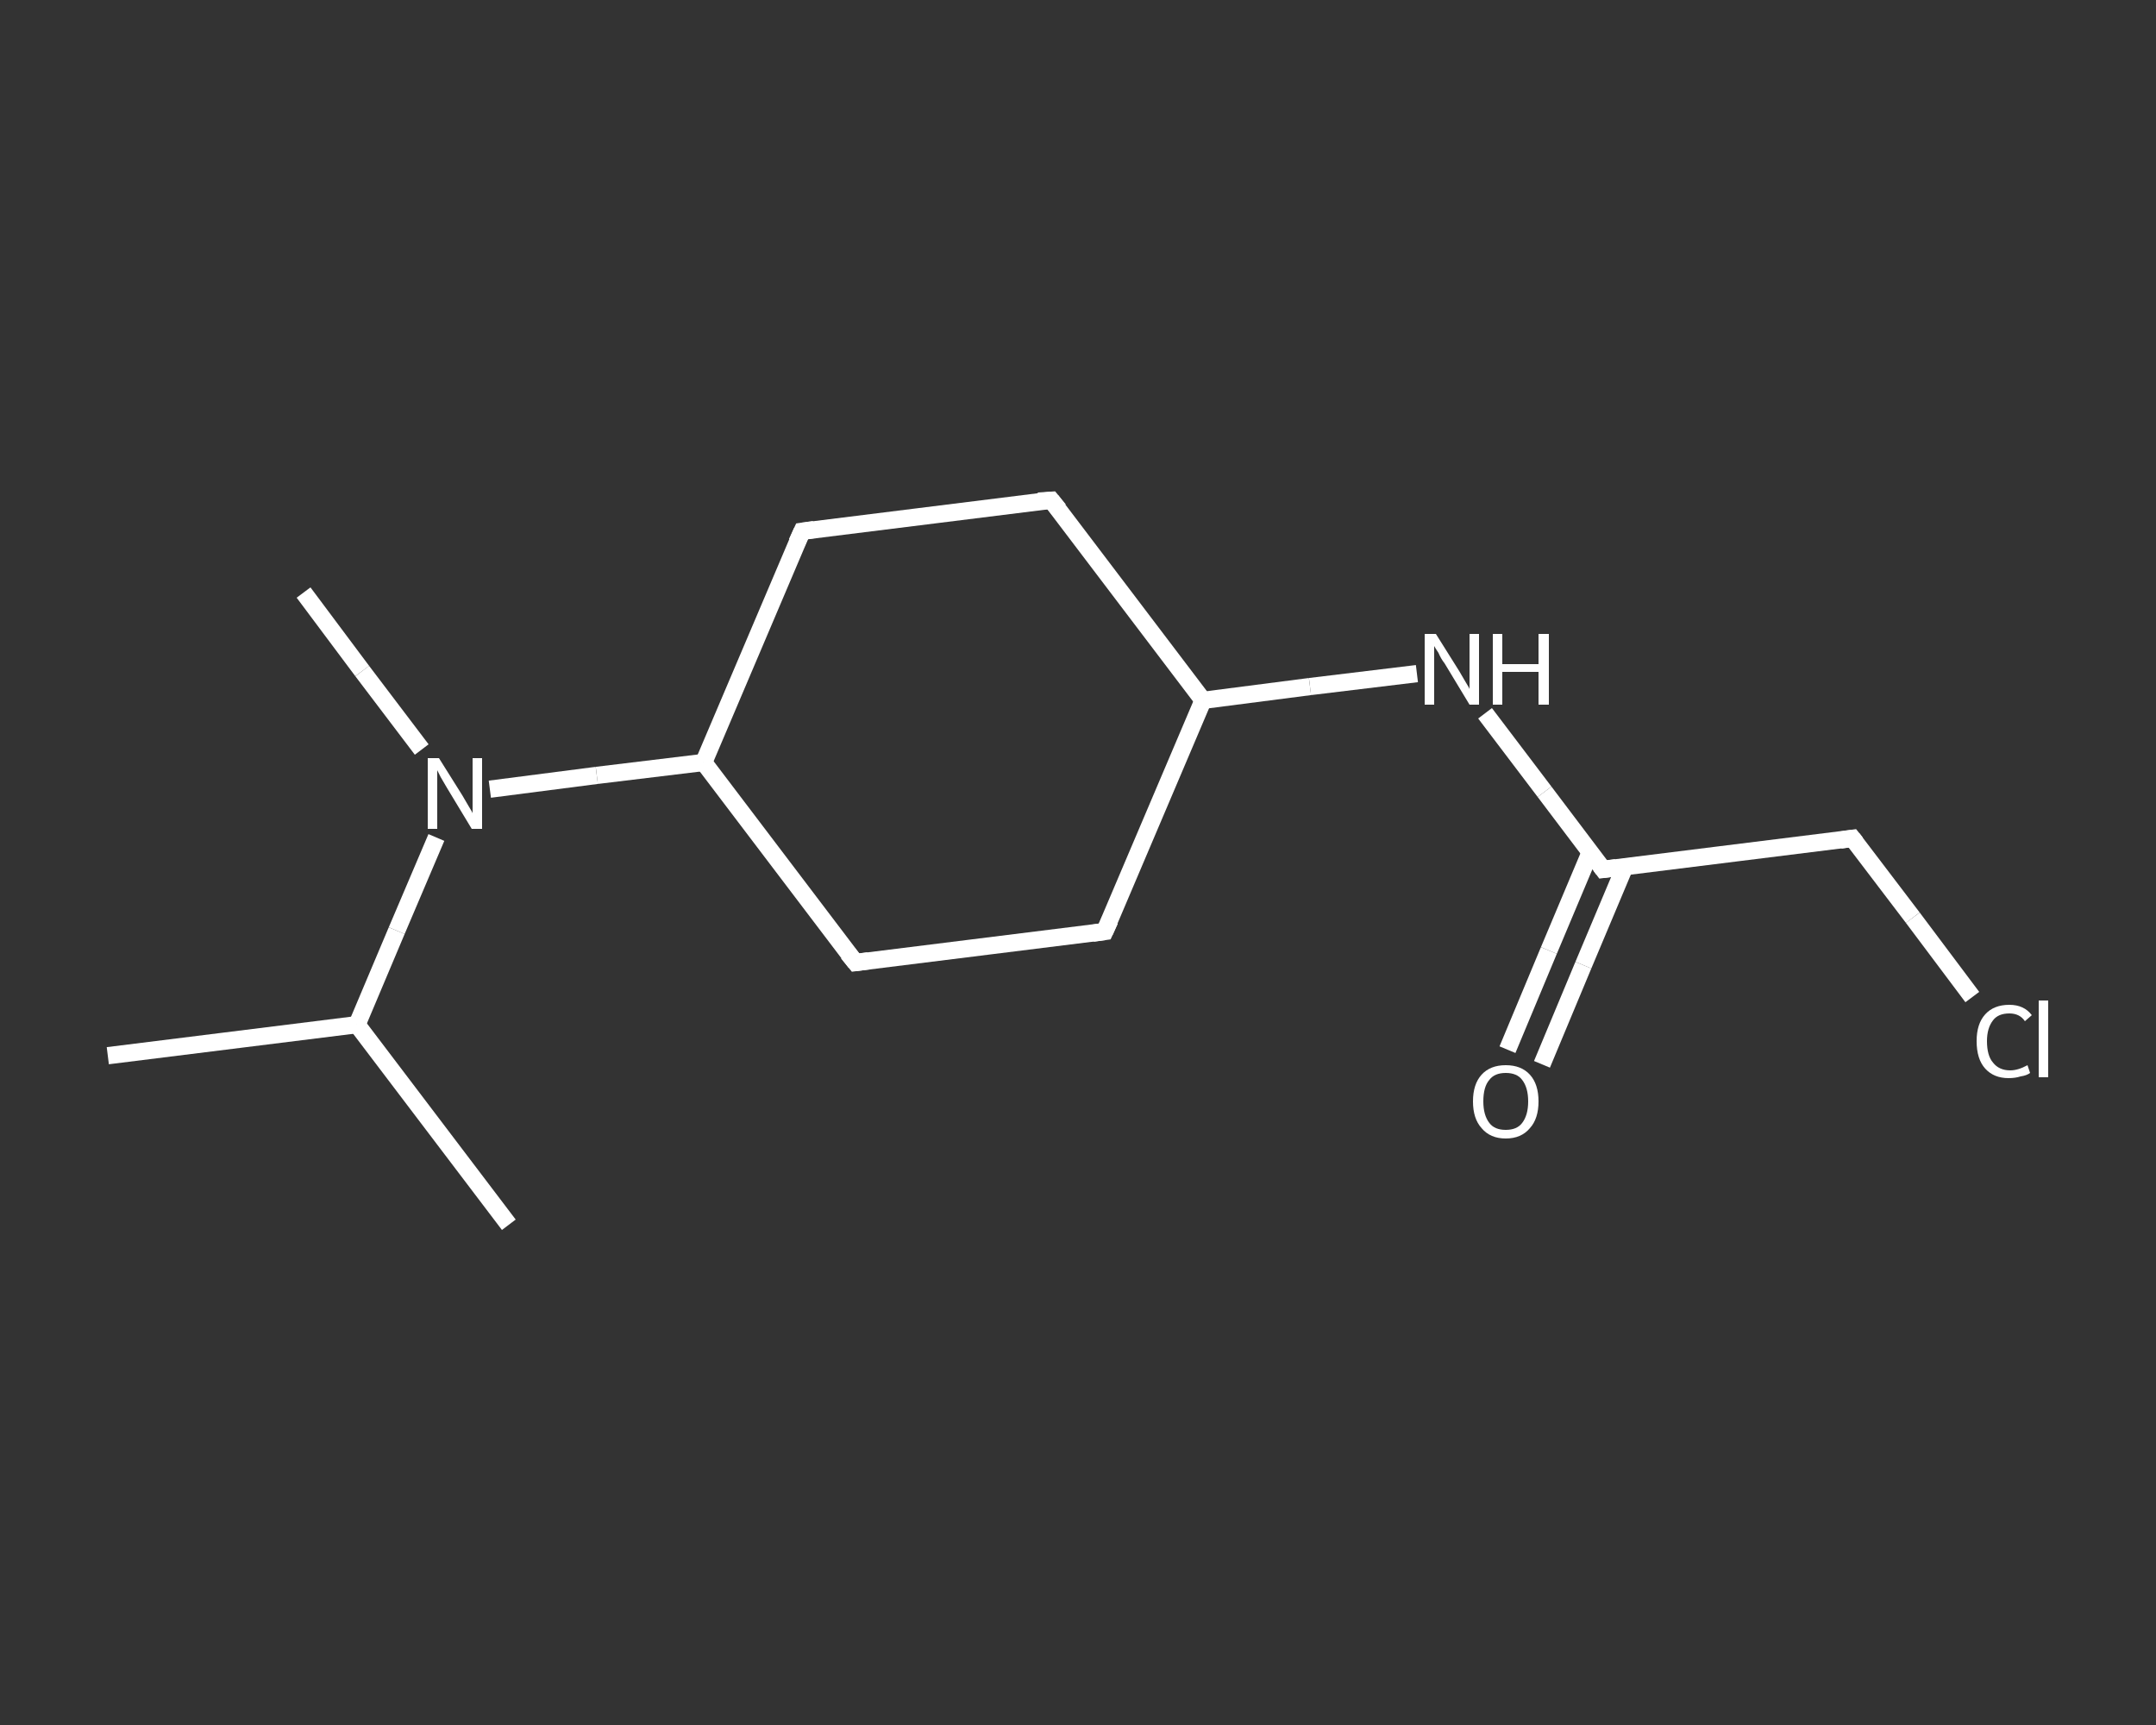 <?xml version='1.0' encoding='iso-8859-1'?>
<svg version='1.1' baseProfile='full'
              xmlns='http://www.w3.org/2000/svg'
                      xmlns:rdkit='http://www.rdkit.org/xml'
                      xmlns:xlink='http://www.w3.org/1999/xlink'
                  xml:space='preserve'
width='250px' height='200px' viewBox='0 0 250 200'>
<rect x="0" y="0" width="250" height="200" fill="#333333" stroke="none"/>
<!-- END OF HEADER -->
<rect style='opacity:1.0;fill:transparent;stroke:none' width='250.0' height='200.0' x='0.0' y='0.0'> </rect>
<path class='bond-0 atom-0 atom-1' d='M 12.5,122.4 L 41.4,118.8' style='fill:none;fill-rule:evenodd;stroke:#FFFFFF;stroke-width:2.0px;stroke-linecap:butt;stroke-linejoin:miter;stroke-opacity:1' />
<path class='bond-1 atom-1 atom-2' d='M 41.4,118.8 L 59.0,142.0' style='fill:none;fill-rule:evenodd;stroke:#FFFFFF;stroke-width:2.0px;stroke-linecap:butt;stroke-linejoin:miter;stroke-opacity:1' />
<path class='bond-2 atom-1 atom-3' d='M 41.4,118.8 L 46.0,107.9' style='fill:none;fill-rule:evenodd;stroke:#FFFFFF;stroke-width:2.0px;stroke-linecap:butt;stroke-linejoin:miter;stroke-opacity:1' />
<path class='bond-2 atom-1 atom-3' d='M 46.0,107.9 L 50.6,97.1' style='fill:none;fill-rule:evenodd;stroke:#FFFFFF;stroke-width:2.0px;stroke-linecap:butt;stroke-linejoin:miter;stroke-opacity:1' />
<path class='bond-3 atom-3 atom-4' d='M 48.9,86.9 L 42.0,77.8' style='fill:none;fill-rule:evenodd;stroke:#FFFFFF;stroke-width:2.0px;stroke-linecap:butt;stroke-linejoin:miter;stroke-opacity:1' />
<path class='bond-3 atom-3 atom-4' d='M 42.0,77.8 L 35.2,68.7' style='fill:none;fill-rule:evenodd;stroke:#FFFFFF;stroke-width:2.0px;stroke-linecap:butt;stroke-linejoin:miter;stroke-opacity:1' />
<path class='bond-4 atom-3 atom-5' d='M 56.8,91.5 L 69.2,89.9' style='fill:none;fill-rule:evenodd;stroke:#FFFFFF;stroke-width:2.0px;stroke-linecap:butt;stroke-linejoin:miter;stroke-opacity:1' />
<path class='bond-4 atom-3 atom-5' d='M 69.2,89.9 L 81.6,88.4' style='fill:none;fill-rule:evenodd;stroke:#FFFFFF;stroke-width:2.0px;stroke-linecap:butt;stroke-linejoin:miter;stroke-opacity:1' />
<path class='bond-5 atom-5 atom-6' d='M 81.6,88.4 L 93.0,61.6' style='fill:none;fill-rule:evenodd;stroke:#FFFFFF;stroke-width:2.0px;stroke-linecap:butt;stroke-linejoin:miter;stroke-opacity:1' />
<path class='bond-6 atom-6 atom-7' d='M 93.0,61.6 L 121.9,58.0' style='fill:none;fill-rule:evenodd;stroke:#FFFFFF;stroke-width:2.0px;stroke-linecap:butt;stroke-linejoin:miter;stroke-opacity:1' />
<path class='bond-7 atom-7 atom-8' d='M 121.9,58.0 L 139.5,81.2' style='fill:none;fill-rule:evenodd;stroke:#FFFFFF;stroke-width:2.0px;stroke-linecap:butt;stroke-linejoin:miter;stroke-opacity:1' />
<path class='bond-8 atom-8 atom-9' d='M 139.5,81.2 L 151.9,79.6' style='fill:none;fill-rule:evenodd;stroke:#FFFFFF;stroke-width:2.0px;stroke-linecap:butt;stroke-linejoin:miter;stroke-opacity:1' />
<path class='bond-8 atom-8 atom-9' d='M 151.9,79.6 L 164.3,78.1' style='fill:none;fill-rule:evenodd;stroke:#FFFFFF;stroke-width:2.0px;stroke-linecap:butt;stroke-linejoin:miter;stroke-opacity:1' />
<path class='bond-9 atom-9 atom-10' d='M 172.2,82.7 L 179.1,91.8' style='fill:none;fill-rule:evenodd;stroke:#FFFFFF;stroke-width:2.0px;stroke-linecap:butt;stroke-linejoin:miter;stroke-opacity:1' />
<path class='bond-9 atom-9 atom-10' d='M 179.1,91.8 L 185.9,100.8' style='fill:none;fill-rule:evenodd;stroke:#FFFFFF;stroke-width:2.0px;stroke-linecap:butt;stroke-linejoin:miter;stroke-opacity:1' />
<path class='bond-10 atom-10 atom-11' d='M 184.4,98.8 L 179.6,110.2' style='fill:none;fill-rule:evenodd;stroke:#FFFFFF;stroke-width:2.0px;stroke-linecap:butt;stroke-linejoin:miter;stroke-opacity:1' />
<path class='bond-10 atom-10 atom-11' d='M 179.6,110.2 L 174.8,121.7' style='fill:none;fill-rule:evenodd;stroke:#FFFFFF;stroke-width:2.0px;stroke-linecap:butt;stroke-linejoin:miter;stroke-opacity:1' />
<path class='bond-10 atom-10 atom-11' d='M 188.4,100.5 L 183.6,111.9' style='fill:none;fill-rule:evenodd;stroke:#FFFFFF;stroke-width:2.0px;stroke-linecap:butt;stroke-linejoin:miter;stroke-opacity:1' />
<path class='bond-10 atom-10 atom-11' d='M 183.6,111.9 L 178.8,123.4' style='fill:none;fill-rule:evenodd;stroke:#FFFFFF;stroke-width:2.0px;stroke-linecap:butt;stroke-linejoin:miter;stroke-opacity:1' />
<path class='bond-11 atom-10 atom-12' d='M 185.9,100.8 L 214.8,97.2' style='fill:none;fill-rule:evenodd;stroke:#FFFFFF;stroke-width:2.0px;stroke-linecap:butt;stroke-linejoin:miter;stroke-opacity:1' />
<path class='bond-12 atom-12 atom-13' d='M 214.8,97.2 L 221.8,106.4' style='fill:none;fill-rule:evenodd;stroke:#FFFFFF;stroke-width:2.0px;stroke-linecap:butt;stroke-linejoin:miter;stroke-opacity:1' />
<path class='bond-12 atom-12 atom-13' d='M 221.8,106.4 L 228.7,115.6' style='fill:none;fill-rule:evenodd;stroke:#FFFFFF;stroke-width:2.0px;stroke-linecap:butt;stroke-linejoin:miter;stroke-opacity:1' />
<path class='bond-13 atom-8 atom-14' d='M 139.5,81.2 L 128.1,108.0' style='fill:none;fill-rule:evenodd;stroke:#FFFFFF;stroke-width:2.0px;stroke-linecap:butt;stroke-linejoin:miter;stroke-opacity:1' />
<path class='bond-14 atom-14 atom-15' d='M 128.1,108.0 L 99.2,111.6' style='fill:none;fill-rule:evenodd;stroke:#FFFFFF;stroke-width:2.0px;stroke-linecap:butt;stroke-linejoin:miter;stroke-opacity:1' />
<path class='bond-15 atom-15 atom-5' d='M 99.2,111.6 L 81.6,88.4' style='fill:none;fill-rule:evenodd;stroke:#FFFFFF;stroke-width:2.0px;stroke-linecap:butt;stroke-linejoin:miter;stroke-opacity:1' />
<path d='M 92.4,62.9 L 93.0,61.6 L 94.4,61.4' style='fill:none;stroke:#FFFFFF;stroke-width:2.0px;stroke-linecap:butt;stroke-linejoin:miter;stroke-opacity:1;' />
<path d='M 120.4,58.1 L 121.9,58.0 L 122.8,59.1' style='fill:none;stroke:#FFFFFF;stroke-width:2.0px;stroke-linecap:butt;stroke-linejoin:miter;stroke-opacity:1;' />
<path d='M 185.6,100.4 L 185.9,100.8 L 187.4,100.6' style='fill:none;stroke:#FFFFFF;stroke-width:2.0px;stroke-linecap:butt;stroke-linejoin:miter;stroke-opacity:1;' />
<path d='M 213.4,97.4 L 214.8,97.2 L 215.2,97.7' style='fill:none;stroke:#FFFFFF;stroke-width:2.0px;stroke-linecap:butt;stroke-linejoin:miter;stroke-opacity:1;' />
<path d='M 128.7,106.7 L 128.1,108.0 L 126.7,108.2' style='fill:none;stroke:#FFFFFF;stroke-width:2.0px;stroke-linecap:butt;stroke-linejoin:miter;stroke-opacity:1;' />
<path d='M 100.7,111.4 L 99.2,111.6 L 98.3,110.5' style='fill:none;stroke:#FFFFFF;stroke-width:2.0px;stroke-linecap:butt;stroke-linejoin:miter;stroke-opacity:1;' />
<path class='atom-3' d='M 50.9 87.9
L 53.6 92.2
Q 53.9 92.7, 54.3 93.4
Q 54.8 94.2, 54.8 94.3
L 54.8 87.9
L 55.9 87.9
L 55.9 96.1
L 54.7 96.1
L 51.8 91.3
Q 51.5 90.8, 51.1 90.1
Q 50.8 89.5, 50.7 89.3
L 50.7 96.1
L 49.6 96.1
L 49.6 87.9
L 50.9 87.9
' fill='#FFFFFF'/>
<path class='atom-9' d='M 166.5 73.5
L 169.2 77.8
Q 169.5 78.3, 169.9 79.0
Q 170.4 79.8, 170.4 79.9
L 170.4 73.5
L 171.5 73.5
L 171.5 81.7
L 170.4 81.7
L 167.5 76.9
Q 167.1 76.4, 166.8 75.7
Q 166.4 75.1, 166.3 74.9
L 166.3 81.7
L 165.2 81.7
L 165.2 73.5
L 166.5 73.5
' fill='#FFFFFF'/>
<path class='atom-9' d='M 173.1 73.5
L 174.2 73.5
L 174.2 77.0
L 178.4 77.0
L 178.4 73.5
L 179.6 73.5
L 179.6 81.7
L 178.4 81.7
L 178.4 77.9
L 174.2 77.9
L 174.2 81.7
L 173.1 81.7
L 173.1 73.5
' fill='#FFFFFF'/>
<path class='atom-11' d='M 170.8 127.7
Q 170.8 125.7, 171.8 124.6
Q 172.8 123.5, 174.6 123.5
Q 176.4 123.5, 177.4 124.6
Q 178.4 125.7, 178.4 127.7
Q 178.4 129.7, 177.4 130.8
Q 176.4 132.0, 174.6 132.0
Q 172.8 132.0, 171.8 130.8
Q 170.8 129.7, 170.8 127.7
M 174.6 131.0
Q 175.9 131.0, 176.5 130.2
Q 177.2 129.3, 177.2 127.7
Q 177.2 126.1, 176.5 125.2
Q 175.9 124.4, 174.6 124.4
Q 173.3 124.4, 172.7 125.2
Q 172.0 126.0, 172.0 127.7
Q 172.0 129.3, 172.7 130.2
Q 173.3 131.0, 174.6 131.0
' fill='#FFFFFF'/>
<path class='atom-13' d='M 229.2 120.7
Q 229.2 118.7, 230.2 117.6
Q 231.2 116.5, 233.0 116.5
Q 234.7 116.5, 235.6 117.7
L 234.8 118.4
Q 234.2 117.5, 233.0 117.5
Q 231.7 117.5, 231.1 118.3
Q 230.4 119.2, 230.4 120.7
Q 230.4 122.4, 231.1 123.2
Q 231.8 124.1, 233.1 124.1
Q 234.0 124.1, 235.1 123.5
L 235.4 124.4
Q 235.0 124.7, 234.3 124.8
Q 233.7 125.0, 232.9 125.0
Q 231.2 125.0, 230.2 123.9
Q 229.2 122.8, 229.2 120.7
' fill='#FFFFFF'/>
<path class='atom-13' d='M 236.4 116.0
L 237.5 116.0
L 237.5 124.9
L 236.4 124.9
L 236.4 116.0
' fill='#FFFFFF'/>
</svg>
